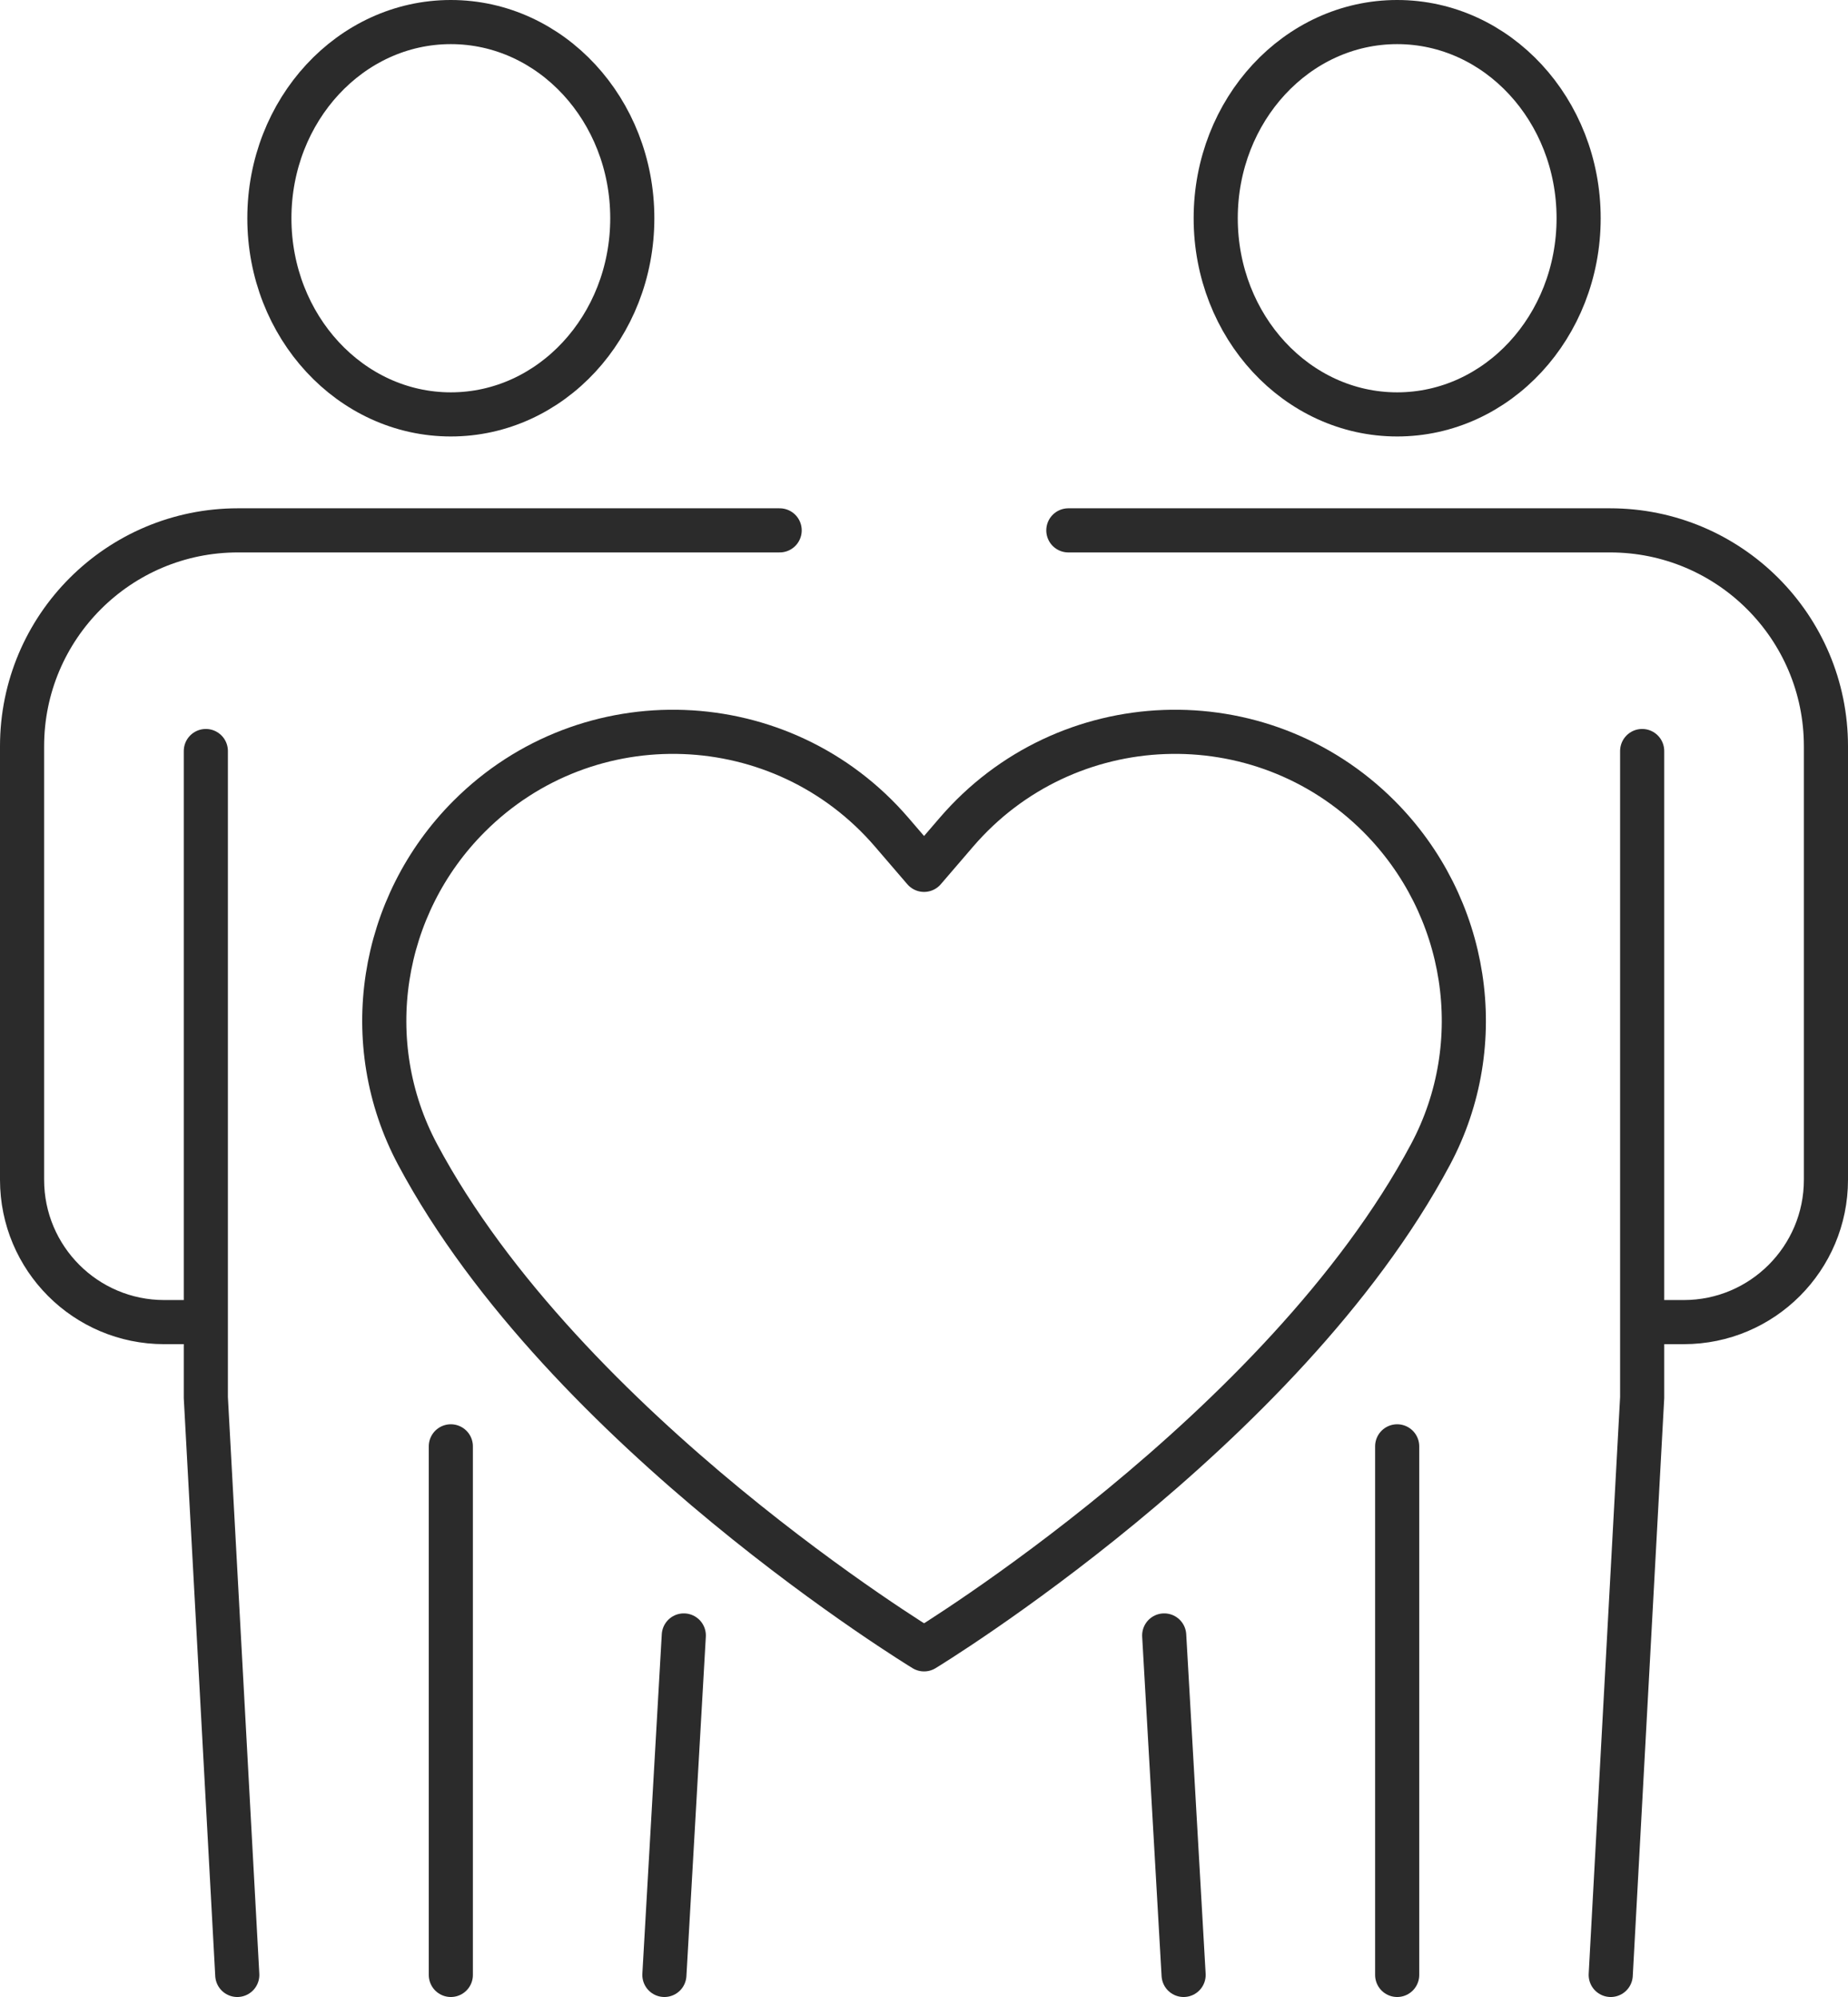 <svg xmlns="http://www.w3.org/2000/svg" id="Layer_2" data-name="Layer 2" viewBox="0 0 167.53 181"><defs><style>      .cls-1 {        fill: none;        stroke: #2b2b2b;        stroke-linecap: round;        stroke-linejoin: round;        stroke-width: 4px;      }    </style></defs><g id="Icons"><g><g><g><ellipse class="cls-1" cx="40.87" cy="19.78" rx="16.45" ry="17.78"></ellipse><path class="cls-1" d="M17.65,119.83h-2.76c-7.12,0-12.89-5.77-12.89-12.9v-39.29c0-10.81,8.76-19.57,19.57-19.57h49.11"></path><g><polyline class="cls-1" points="18.66 68.07 18.66 126.67 21.51 179"></polyline><line class="cls-1" x1="40.87" y1="131.09" x2="40.87" y2="179"></line></g><line class="cls-1" x1="61.99" y1="148.23" x2="60.23" y2="179"></line></g><g><ellipse class="cls-1" cx="126.66" cy="19.78" rx="16.45" ry="17.78"></ellipse><path class="cls-1" d="M96.85,48.07h49.11c10.81,0,19.57,8.76,19.57,19.57v39.29c0,7.12-5.77,12.9-12.89,12.9h-2.76"></path><g><polyline class="cls-1" points="148.87 68.07 148.87 126.67 146.02 179"></polyline><line class="cls-1" x1="126.66" y1="131.09" x2="126.66" y2="179"></line></g><line class="cls-1" x1="107.3" y1="179" x2="105.54" y2="148.23"></line></g></g><path class="cls-1" d="M86.71,75.42l-2.94,3.42-2.94-3.42c-9.92-11.53-27.55-12.19-38.3-1.43h0c-8.09,8.09-10.06,20.55-4.67,30.65,13.39,25.1,45.91,44.85,45.91,44.85,0,0,32.52-19.75,45.91-44.85,5.39-10.1,3.42-22.55-4.67-30.65h0c-10.75-10.76-28.38-10.1-38.3,1.43Z"></path></g></g></svg>